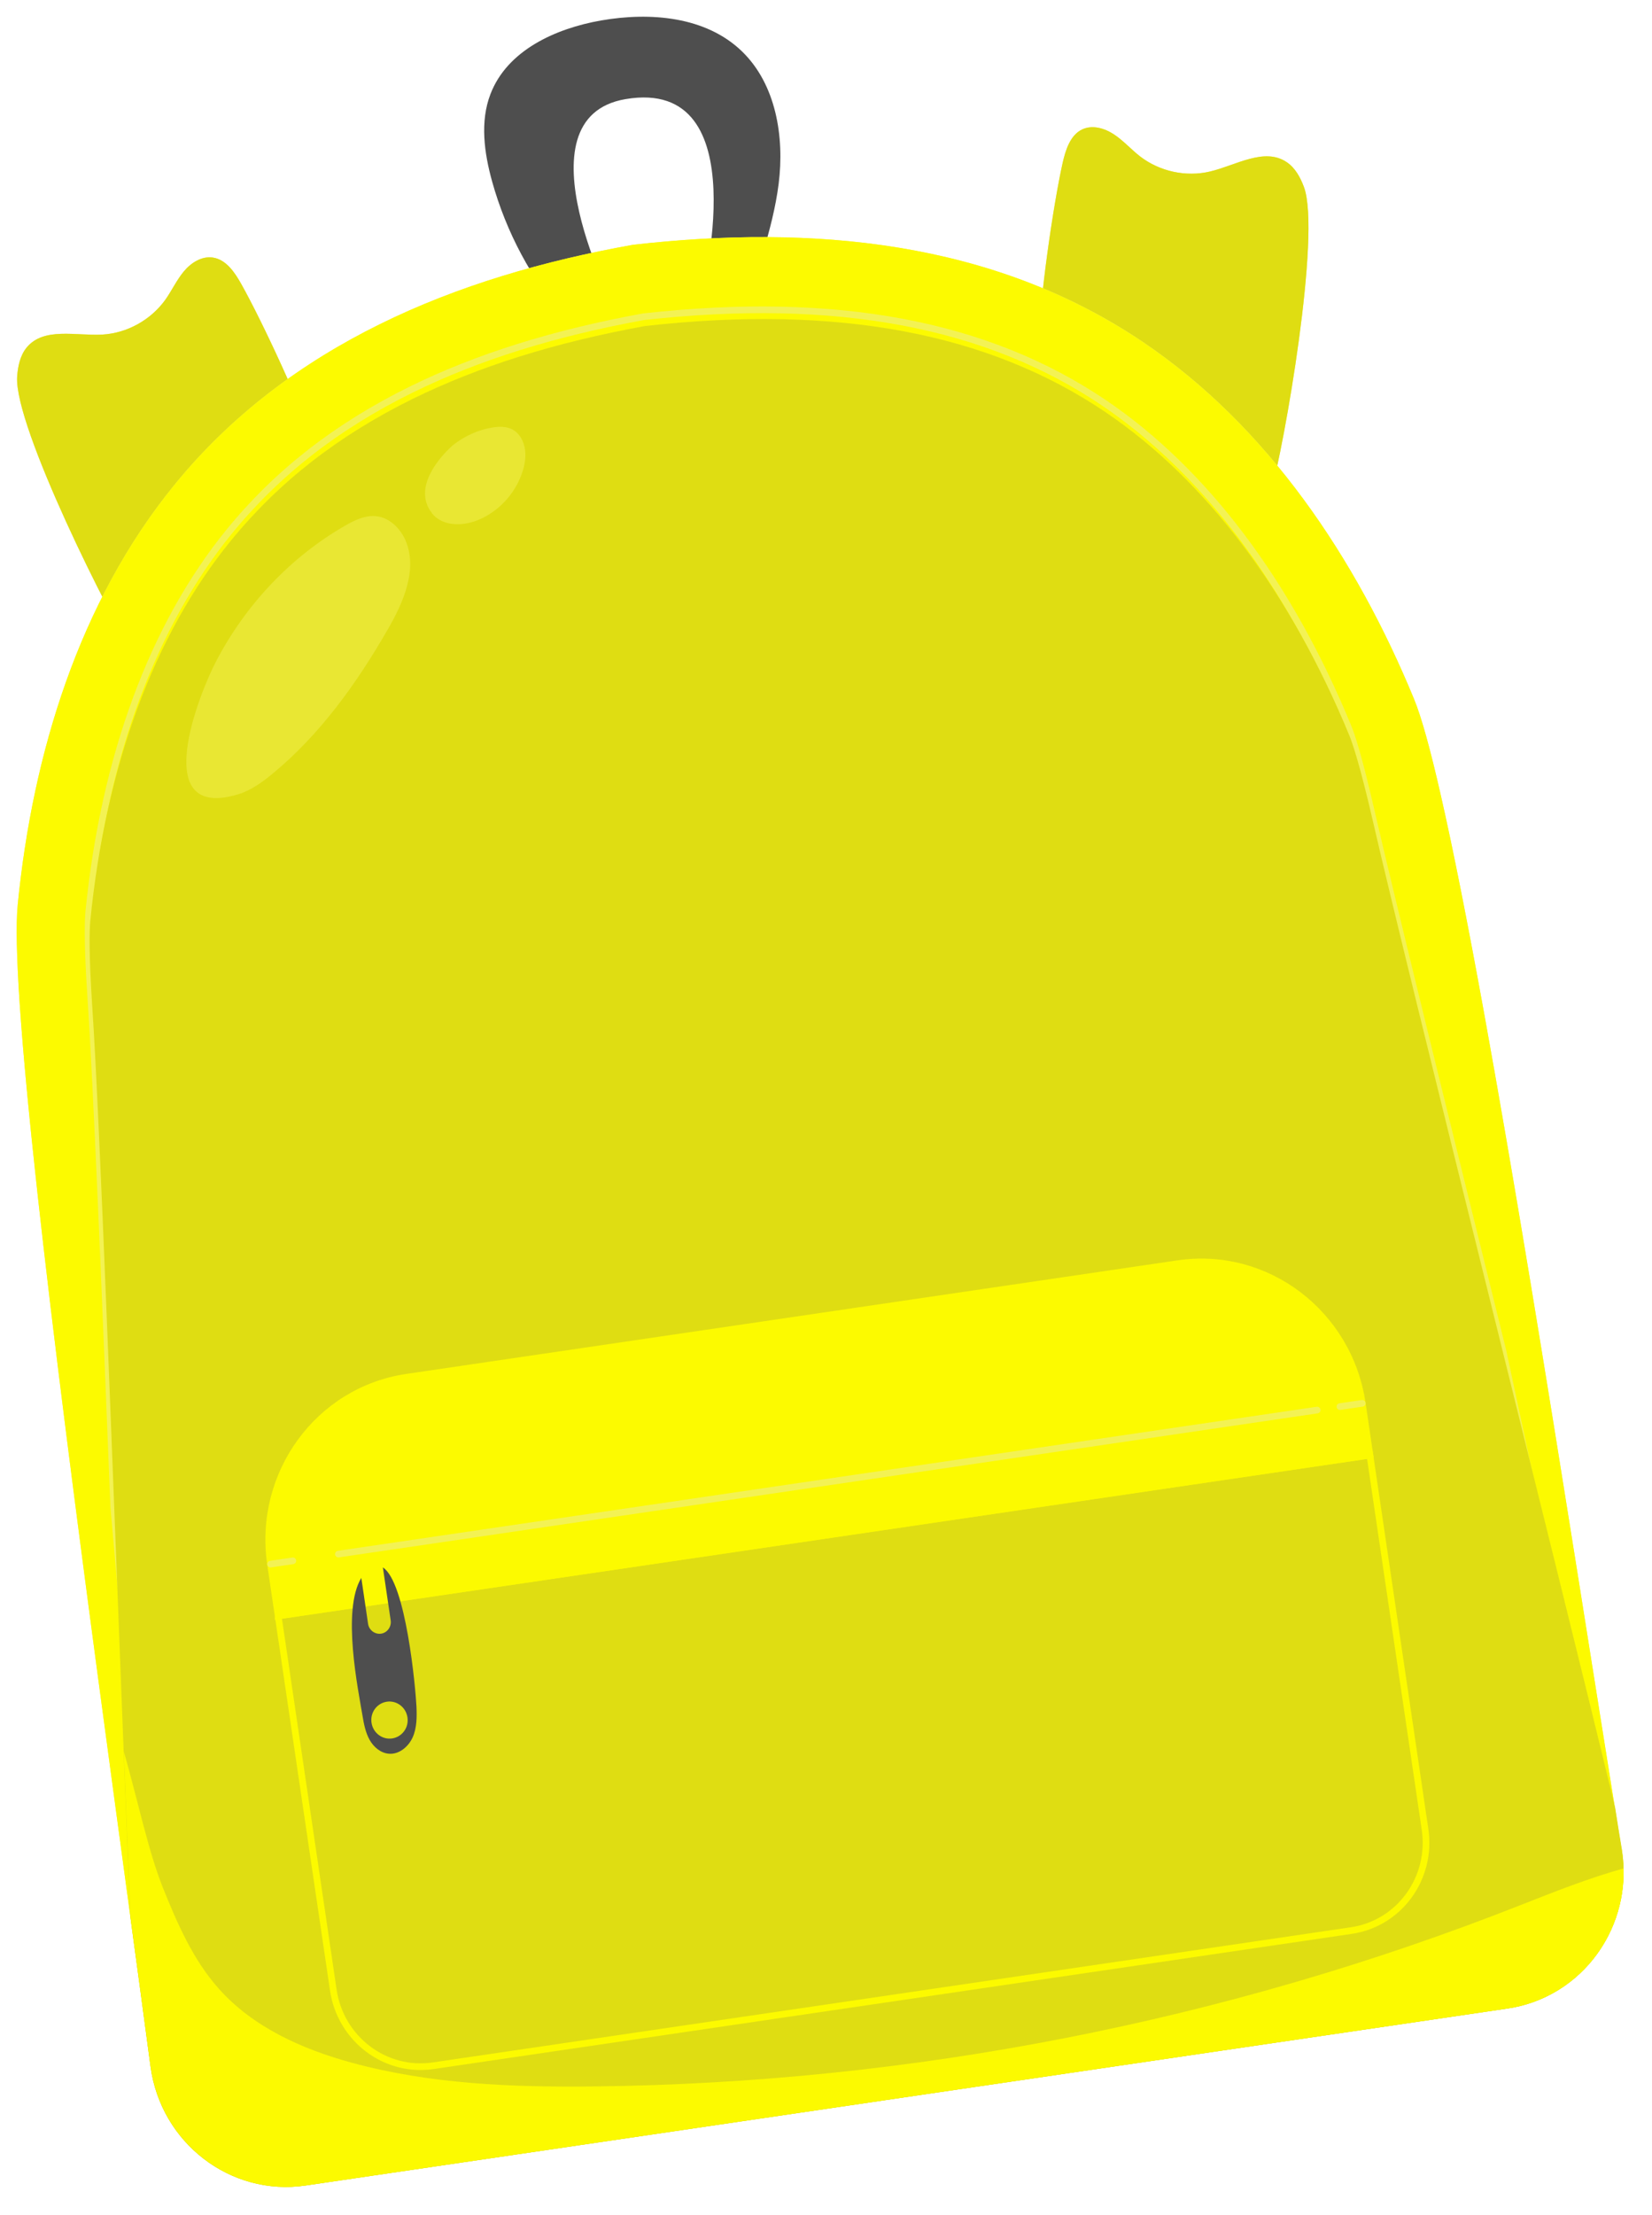 <svg width="297" height="398" viewBox="0 0 297 398" fill="none" xmlns="http://www.w3.org/2000/svg">
<g clip-path="url(#clip0_7_3076)">
<g filter="url(#filter0_d_7_3076)">
<path d="M183.749 58.731C183.884 50.895 186.336 33.93 188.033 26.309C188.571 23.939 189.407 21.274 191.562 20.25C193.393 19.389 195.602 20.035 197.3 21.166C198.997 22.297 200.371 23.859 201.96 25.097C205.489 27.817 210.23 28.84 214.54 27.817C219.201 26.713 224.292 23.428 228.306 26.121C229.842 27.144 230.785 28.867 231.431 30.618C234.529 38.992 227.902 77.123 225.424 85.659L183.749 58.731Z" fill="#F3F254"/>
<path d="M183.749 58.731C183.884 50.895 186.336 33.93 188.033 26.309C188.571 23.939 189.407 21.274 191.562 20.25C193.393 19.389 195.602 20.035 197.3 21.166C198.997 22.297 200.371 23.859 201.96 25.097C205.489 27.817 210.23 28.84 214.54 27.817C219.201 26.713 224.292 23.428 228.306 26.121C229.842 27.144 230.785 28.867 231.431 30.618C234.529 38.992 227.902 77.123 225.424 85.659L183.749 58.731Z" fill="#DFDD12"/>
<path d="M53.824 77.85C51.426 70.391 44.206 54.853 40.381 48.04C39.196 45.913 37.633 43.624 35.263 43.274C33.269 42.978 31.33 44.217 30.037 45.778C28.744 47.34 27.882 49.225 26.696 50.895C24.083 54.503 19.854 56.846 15.436 57.115C10.641 57.384 4.849 55.715 1.778 59.458C0.62 60.885 0.215 62.797 0.081 64.682C-0.485 73.595 16.864 108.198 21.713 115.657L53.851 77.877L53.824 77.85Z" fill="#F3F254"/>
<path d="M53.824 77.85C51.426 70.391 44.206 54.853 40.381 48.04C39.196 45.913 37.633 43.624 35.263 43.274C33.269 42.978 31.33 44.217 30.037 45.778C28.744 47.34 27.882 49.225 26.696 50.895C24.083 54.503 19.854 56.846 15.436 57.115C10.641 57.384 4.849 55.715 1.778 59.458C0.62 60.885 0.215 62.797 0.081 64.682C-0.485 73.595 16.864 108.198 21.713 115.657L53.851 77.877L53.824 77.85Z" fill="#DFDD12"/>
<path d="M130.491 54.772C132.647 46.532 135.906 38.535 136.984 30.052C138.061 21.57 136.499 12.145 130.411 6.248C123.918 -0.054 113.897 -0.861 105.088 0.673C96.899 2.101 88.198 6.032 85.18 13.895C83.268 18.85 84.049 24.478 85.477 29.621C88.009 38.696 92.535 47.206 98.677 54.288L107.809 52.941C107.809 52.941 89.491 18.204 109.452 14.811C133.482 10.718 123.056 50.302 123.056 50.302L130.518 54.745L130.491 54.772Z" fill="#4E4E4E"/>
<path d="M288.568 329.306C290.777 343.04 281.537 355.884 268.041 357.877L51.938 389.679C38.442 391.672 25.888 382.032 24.056 368.244C17.564 319.262 3.475 220.704 0.539 177.35C-1.59268e-05 169.244 -0.162 163.078 0.189 159.523C2.882 132.353 11.233 105.155 28.313 84.178C38.63 71.495 51.291 62.151 65.326 55.23C79.362 48.31 94.825 43.84 110.799 40.985C143.018 37.323 175.506 40.204 202.58 58.515C224.966 73.649 240.806 97.319 251.204 122.551C252.578 125.863 254.194 131.814 255.999 139.731C265.697 182.089 280.621 280.512 288.514 329.279L288.568 329.306Z" fill="#F3F254"/>
<path d="M288.568 329.306C290.777 343.04 281.537 355.884 268.041 357.877L51.938 389.679C38.442 391.672 25.888 382.032 24.056 368.244C23.006 360.408 21.794 351.253 20.42 341.289C13.335 289.075 3.017 213.757 0.539 177.35C-1.59268e-05 169.244 -0.162 163.078 0.189 159.523C2.882 132.353 11.233 105.155 28.313 84.178C38.63 71.495 51.291 62.151 65.326 55.23C79.362 48.309 94.825 43.839 110.799 40.985C143.018 37.323 175.506 40.204 202.58 58.542C224.966 73.676 240.806 97.346 251.204 122.578C252.578 125.89 254.194 131.841 255.999 139.758C265.212 180.043 279.167 271.033 287.329 321.82C287.733 324.432 288.137 326.936 288.541 329.333L288.568 329.306Z" fill="#FCFA00"/>
<path d="M283.019 313.553L267.233 239.85C257.158 199.027 247.056 158.123 243.5 142.639C241.237 132.757 239.944 128.96 239.351 127.559C228.71 101.708 213.544 81.593 195.495 69.394C174.375 55.122 147.274 50.06 112.685 53.911C96.495 56.873 82.837 61.154 70.93 66.998C57.541 73.595 46.82 81.943 38.199 92.526C24.46 109.41 15.732 133.026 12.958 160.843C12.823 162.324 12.661 166.336 13.335 176.461C14.331 191.137 15.894 228.702 17.456 267.883L24.299 344.628" stroke="#F3F254" stroke-width="1.2" stroke-miterlimit="10"/>
<path d="M288.568 329.306C288.757 330.464 288.864 331.595 288.864 332.726C289.188 345.113 280.406 356.046 268.041 357.877L51.938 389.679C38.441 391.672 25.888 382.032 24.056 368.244C23.006 360.408 21.793 351.253 20.419 341.289C20.042 332.214 19.638 322.224 19.234 311.722C17.241 260.639 14.951 198.3 13.604 178.131C12.931 168.006 13.092 163.993 13.227 162.512C15.975 134.695 24.703 111.052 38.468 94.195C47.089 83.612 57.81 75.265 71.199 68.667C83.106 62.824 96.764 58.542 112.954 55.58C147.544 51.703 174.644 56.792 195.764 71.064C213.813 83.262 228.98 103.378 239.62 129.229C240.186 130.629 241.479 134.426 243.769 144.309C250.019 171.614 276.392 276.338 287.383 321.847C287.787 324.459 288.191 326.963 288.595 329.36L288.568 329.306Z" fill="#DFDD12"/>
<path d="M241.91 249.141C239.513 232.93 224.696 221.701 208.802 224.044L70.122 244.455C54.228 246.798 43.264 261.824 45.634 278.035L47.008 287.325L243.284 258.431L241.91 249.141Z" fill="#FCFA00" stroke="#FCFA00" stroke-width="1.2" stroke-miterlimit="10"/>
<path d="M47.008 287.325L56.922 354.565C58.215 363.344 66.243 369.429 74.863 368.164L239.944 343.874C248.564 342.609 254.491 334.476 253.198 325.698L243.284 258.458L47.008 287.352V287.325Z" stroke="#FCFA00" stroke-width="1.2" stroke-miterlimit="10"/>
<path d="M65.838 278.654L67.239 288.16C67.401 289.291 66.62 290.368 65.515 290.529C64.384 290.691 63.333 289.883 63.171 288.752L61.959 280.512C58.403 286.302 61.42 300.735 62.175 305.286C62.417 306.767 62.713 308.275 63.441 309.595C64.168 310.914 65.461 311.991 66.916 312.099C68.748 312.261 70.445 310.833 71.199 309.137C71.953 307.44 71.953 305.475 71.873 303.617C71.711 300.304 69.987 281.293 65.838 278.627V278.654ZM67.508 309.352C65.731 309.622 64.06 308.356 63.791 306.525C63.522 304.694 64.761 303.024 66.539 302.755C68.317 302.486 69.987 303.751 70.256 305.582C70.526 307.414 69.286 309.083 67.508 309.352Z" fill="#4E4E4E"/>
<path d="M45.634 278.035L49.648 277.442" stroke="#F3F254" stroke-width="1.2" stroke-linecap="round" stroke-linejoin="round"/>
<path d="M57.837 276.231L233.802 250.353" stroke="#F3F254" stroke-width="1.2" stroke-linecap="round" stroke-linejoin="round"/>
<path d="M237.896 249.733L241.91 249.141" stroke="#F3F254" stroke-width="1.2" stroke-linecap="round" stroke-linejoin="round"/>
<path d="M288.891 332.699C289.215 345.086 280.433 356.019 268.068 357.85L51.965 389.652C38.469 391.645 25.915 382.005 24.083 368.218C23.033 360.381 21.82 351.226 20.447 341.262C20.069 332.188 19.665 322.197 19.261 311.695C21.794 320.554 23.679 329.71 26.319 336.254C28.905 342.69 31.734 349.152 36.313 354.296C42.509 361.27 51.372 365.202 60.262 367.625C74.378 371.476 89.14 372.041 103.741 371.88C160.69 371.26 217.423 360.166 270.438 339.27C276.392 336.927 282.642 334.449 288.918 332.699H288.891Z" fill="#FCFA00"/>
<g style="mix-blend-mode:screen" opacity="0.5">
<path d="M59.05 91.449C60.774 90.452 62.687 89.537 64.653 89.752C66.97 89.995 68.882 91.853 69.852 93.98C72.169 99.204 69.556 105.182 66.7 110.11C61.124 119.804 54.497 129.041 45.904 136.096C44.045 137.604 42.051 139.058 39.762 139.731C23.625 144.551 32.838 121.555 35.882 115.765C41.162 105.667 49.244 97.077 59.05 91.449Z" fill="#F3F254"/>
</g>
<g style="mix-blend-mode:screen" opacity="0.5">
<path d="M74.647 89.214C76.479 91.529 79.981 91.583 82.702 90.533C86.824 88.944 90.11 85.228 91.188 80.866C91.565 79.304 91.592 77.608 90.918 76.153C89.706 73.568 87.416 73.488 85.369 73.838C82.918 74.269 80.601 75.319 78.607 76.854C77.691 77.554 70.579 84.043 74.674 89.214H74.647Z" fill="#F3F254"/>
</g>
</g>
</g>
<defs>
<filter id="filter0_d_7_3076" x="0.003" y="0.004" width="291.915" height="392.936" filterUnits="userSpaceOnUse" color-interpolation-filters="sRGB">
<feFlood flood-opacity="0" result="BackgroundImageFix"/>
<feColorMatrix in="SourceAlpha" type="matrix" values="0 0 0 0 0 0 0 0 0 0 0 0 0 0 0 0 0 0 127 0" result="hardAlpha"/>
<feOffset dx="3" dy="3"/>
<feColorMatrix type="matrix" values="0 0 0 0 0 0 0 0 0 0 0 0 0 0 0 0 0 0 0.07 0"/>
<feBlend mode="normal" in2="BackgroundImageFix" result="effect1_dropShadow_7_3076"/>
<feBlend mode="normal" in="SourceGraphic" in2="effect1_dropShadow_7_3076" result="shape"/>
</filter>
<clipPath id="clip0_7_3076">
<rect width="297" height="398" fill="white" transform="translate(0 0)"/>
</clipPath>
</defs>
</svg>
